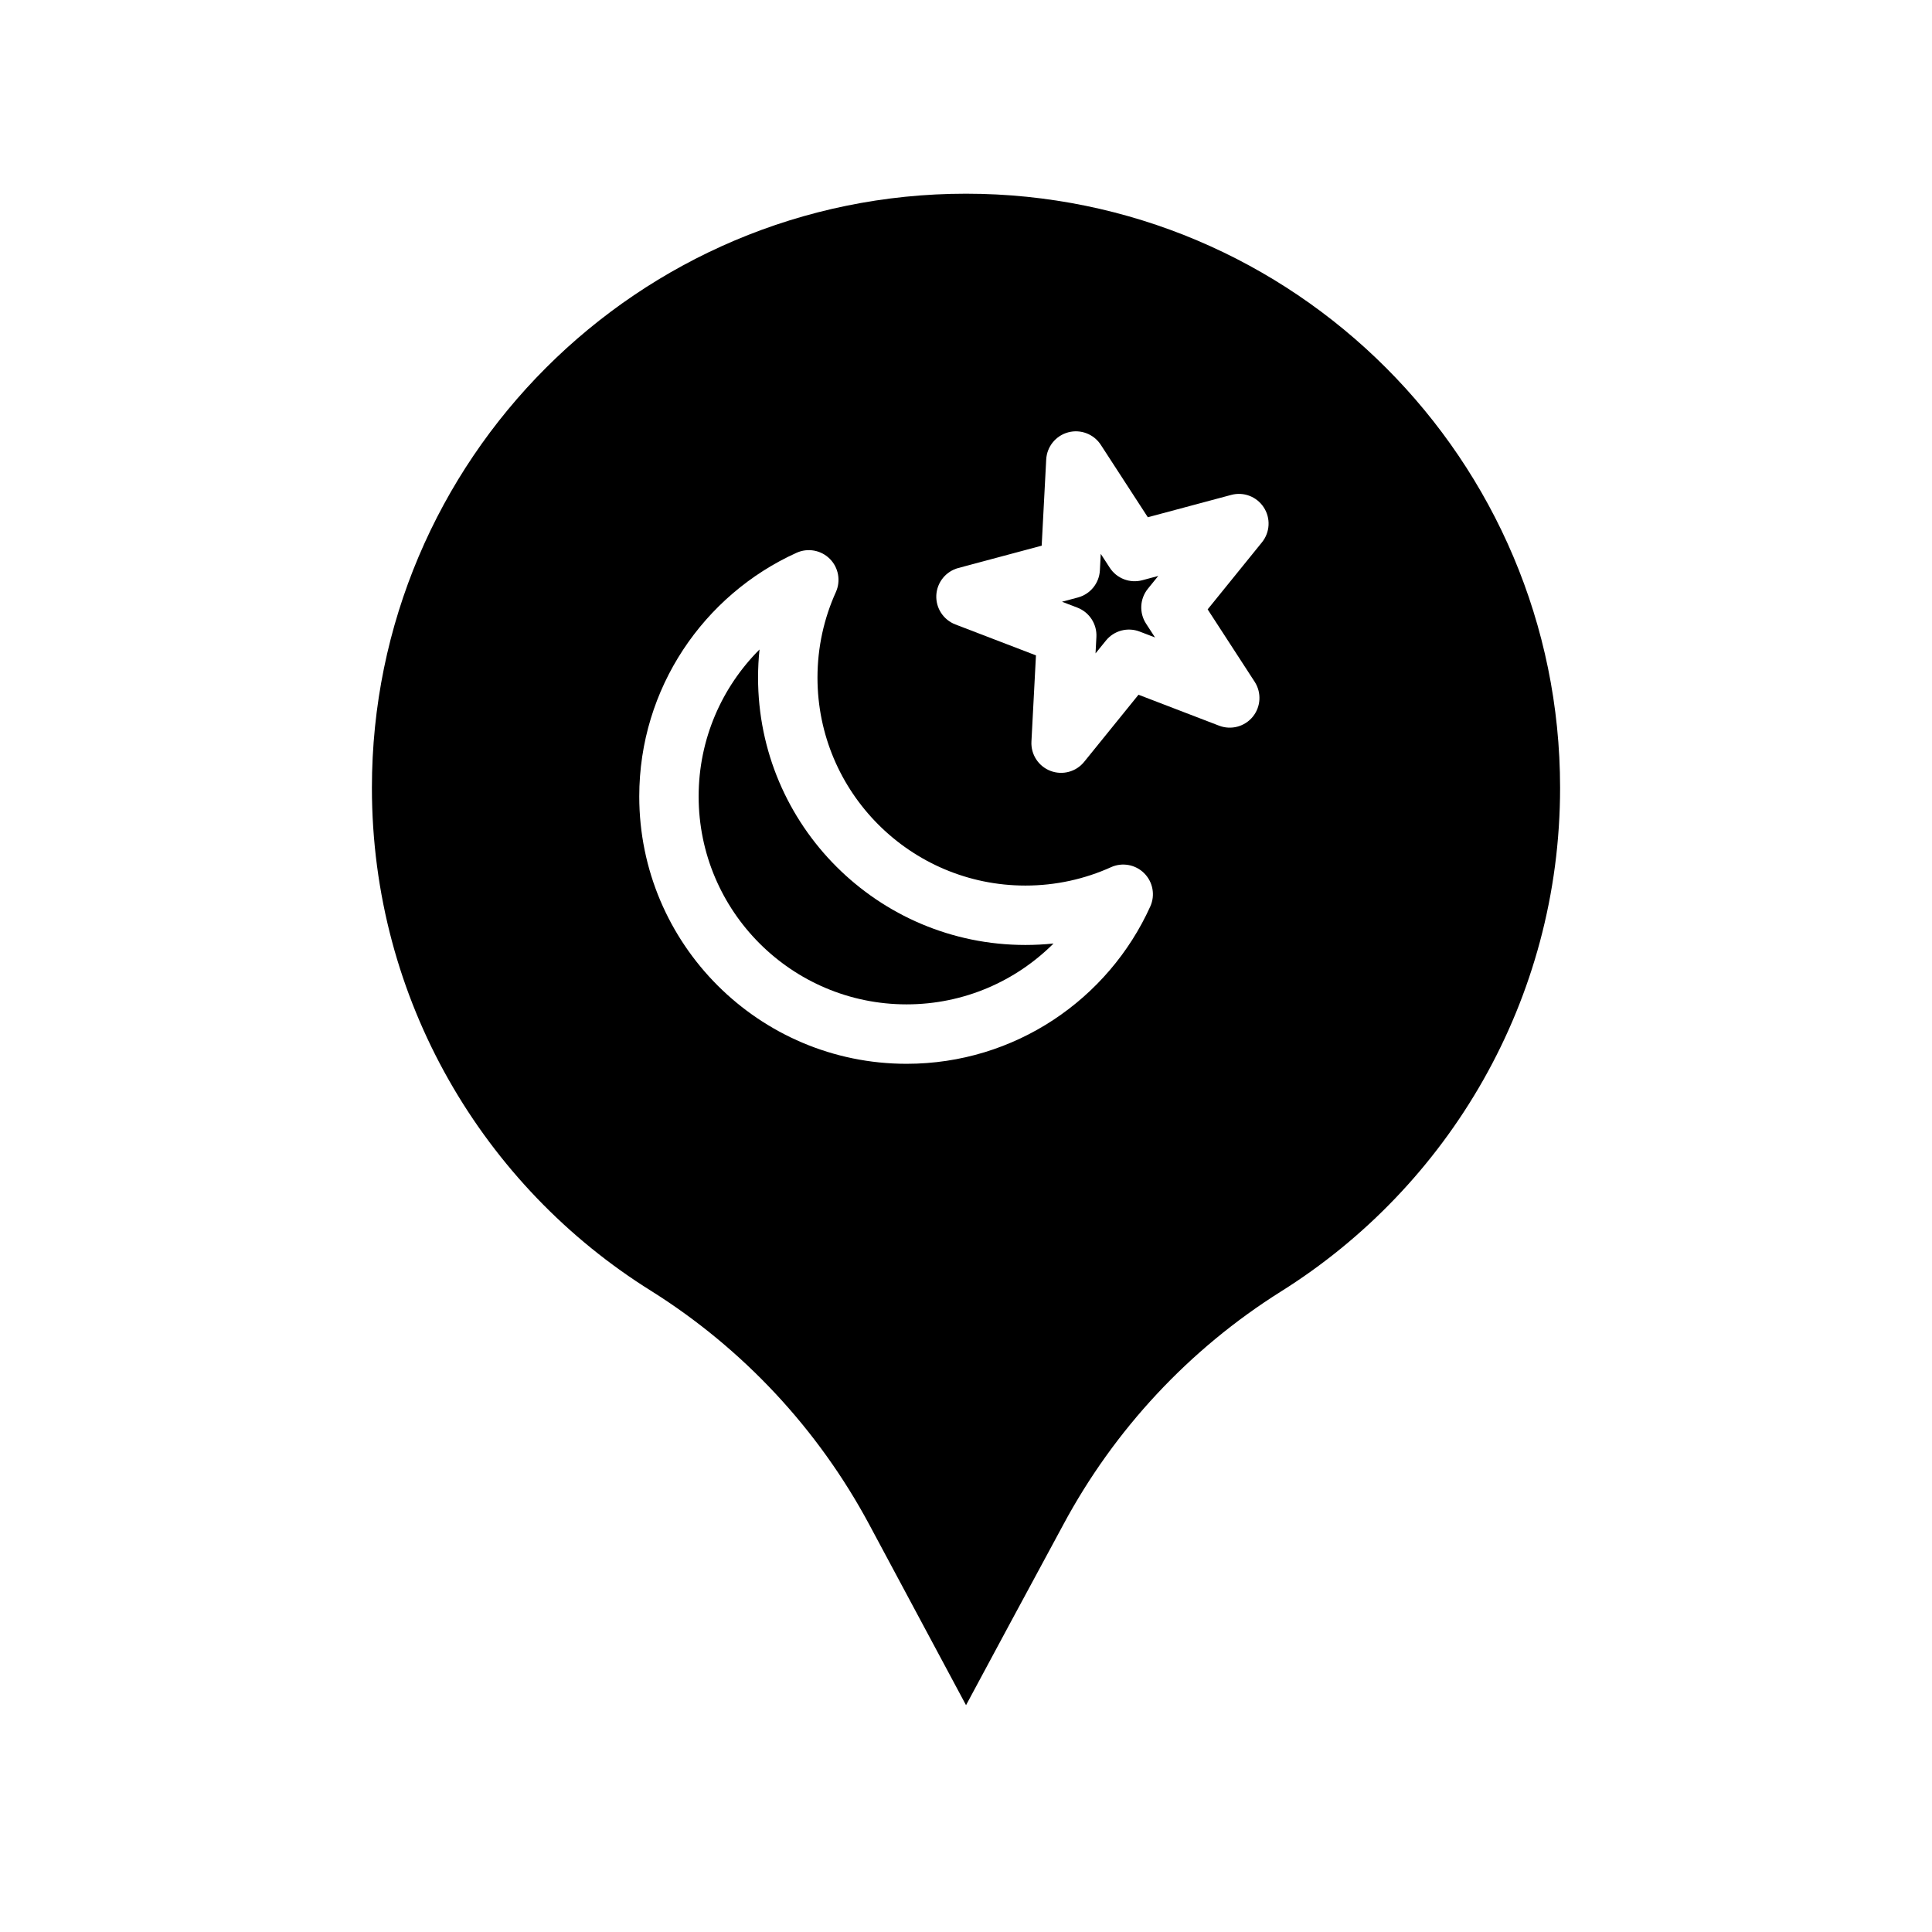 <?xml version="1.0" encoding="UTF-8"?>
<!-- Uploaded to: SVG Repo, www.svgrepo.com, Generator: SVG Repo Mixer Tools -->
<svg fill="#000000" width="800px" height="800px" version="1.1" viewBox="144 144 512 512" xmlns="http://www.w3.org/2000/svg">
 <g fill-rule="evenodd">
  <path d="m435.71 290.78-0.23 4.367c-0.176 3.402-2.527 6.309-5.82 7.191l-4.223 1.129 4.082 1.562c3.18 1.227 5.215 4.363 5.039 7.766l-0.23 4.359 2.754-3.394c2.141-2.652 5.75-3.617 8.934-2.391l4.078 1.562-2.379-3.664c-1.855-2.859-1.66-6.59 0.484-9.242l2.75-3.394-4.219 1.133c-3.297 0.883-6.785-0.457-8.637-3.316z"/>
  <path d="m400.01 595.89c6.445-12.004 16.426-30.574 25.746-47.785 13.543-25.262 33.41-46.57 57.688-61.832 44.43-27.844 73.996-77.25 73.996-133.5 0-86.891-70.547-157.44-157.44-157.44-86.895 0-157.44 70.551-157.44 157.44 0 56.246 29.559 105.64 74.082 133.38 24.285 15.273 44.18 36.598 57.727 61.883zm-34.496-294.98c1.344-2.984 0.707-6.496-1.605-8.809-2.316-2.316-5.828-2.961-8.816-1.605-24.57 11.121-41.684 35.863-41.684 64.574 0 39.105 31.746 70.848 70.848 70.848 28.711 0 53.461-17.113 64.574-41.684 1.355-2.984 0.719-6.492-1.605-8.816-2.312-2.312-5.824-2.953-8.809-1.598-6.918 3.125-14.594 4.863-22.672 4.863-30.41 0-55.105-24.684-55.105-55.102 0-8.078 1.742-15.754 4.875-22.672zm54.543-12.297 1.199-22.844c0.18-3.41 2.535-6.312 5.824-7.195 3.297-0.883 6.785 0.457 8.645 3.312l12.461 19.191 22.098-5.918c3.289-0.891 6.777 0.449 8.633 3.312 1.859 2.859 1.664 6.59-0.48 9.242l-14.395 17.777 12.461 19.191c1.848 2.856 1.66 6.59-0.488 9.242-2.148 2.644-5.754 3.613-8.938 2.391l-21.363-8.203-14.398 17.785c-2.141 2.652-5.754 3.613-8.934 2.394-3.188-1.223-5.219-4.356-5.039-7.766l1.199-22.844-21.359-8.195c-3.188-1.227-5.219-4.359-5.047-7.762 0.184-3.406 2.535-6.312 5.828-7.195z"/>
  <path d="m345.28 316.12c-9.969 9.977-16.133 23.742-16.133 38.945 0 30.41 24.695 55.102 55.105 55.102 15.203 0 28.969-6.164 38.945-16.129-2.449 0.254-4.938 0.387-7.457 0.387-39.102 0-70.848-31.75-70.848-70.848 0-2.519 0.133-5.008 0.387-7.457z"/>
 </g>
</svg>